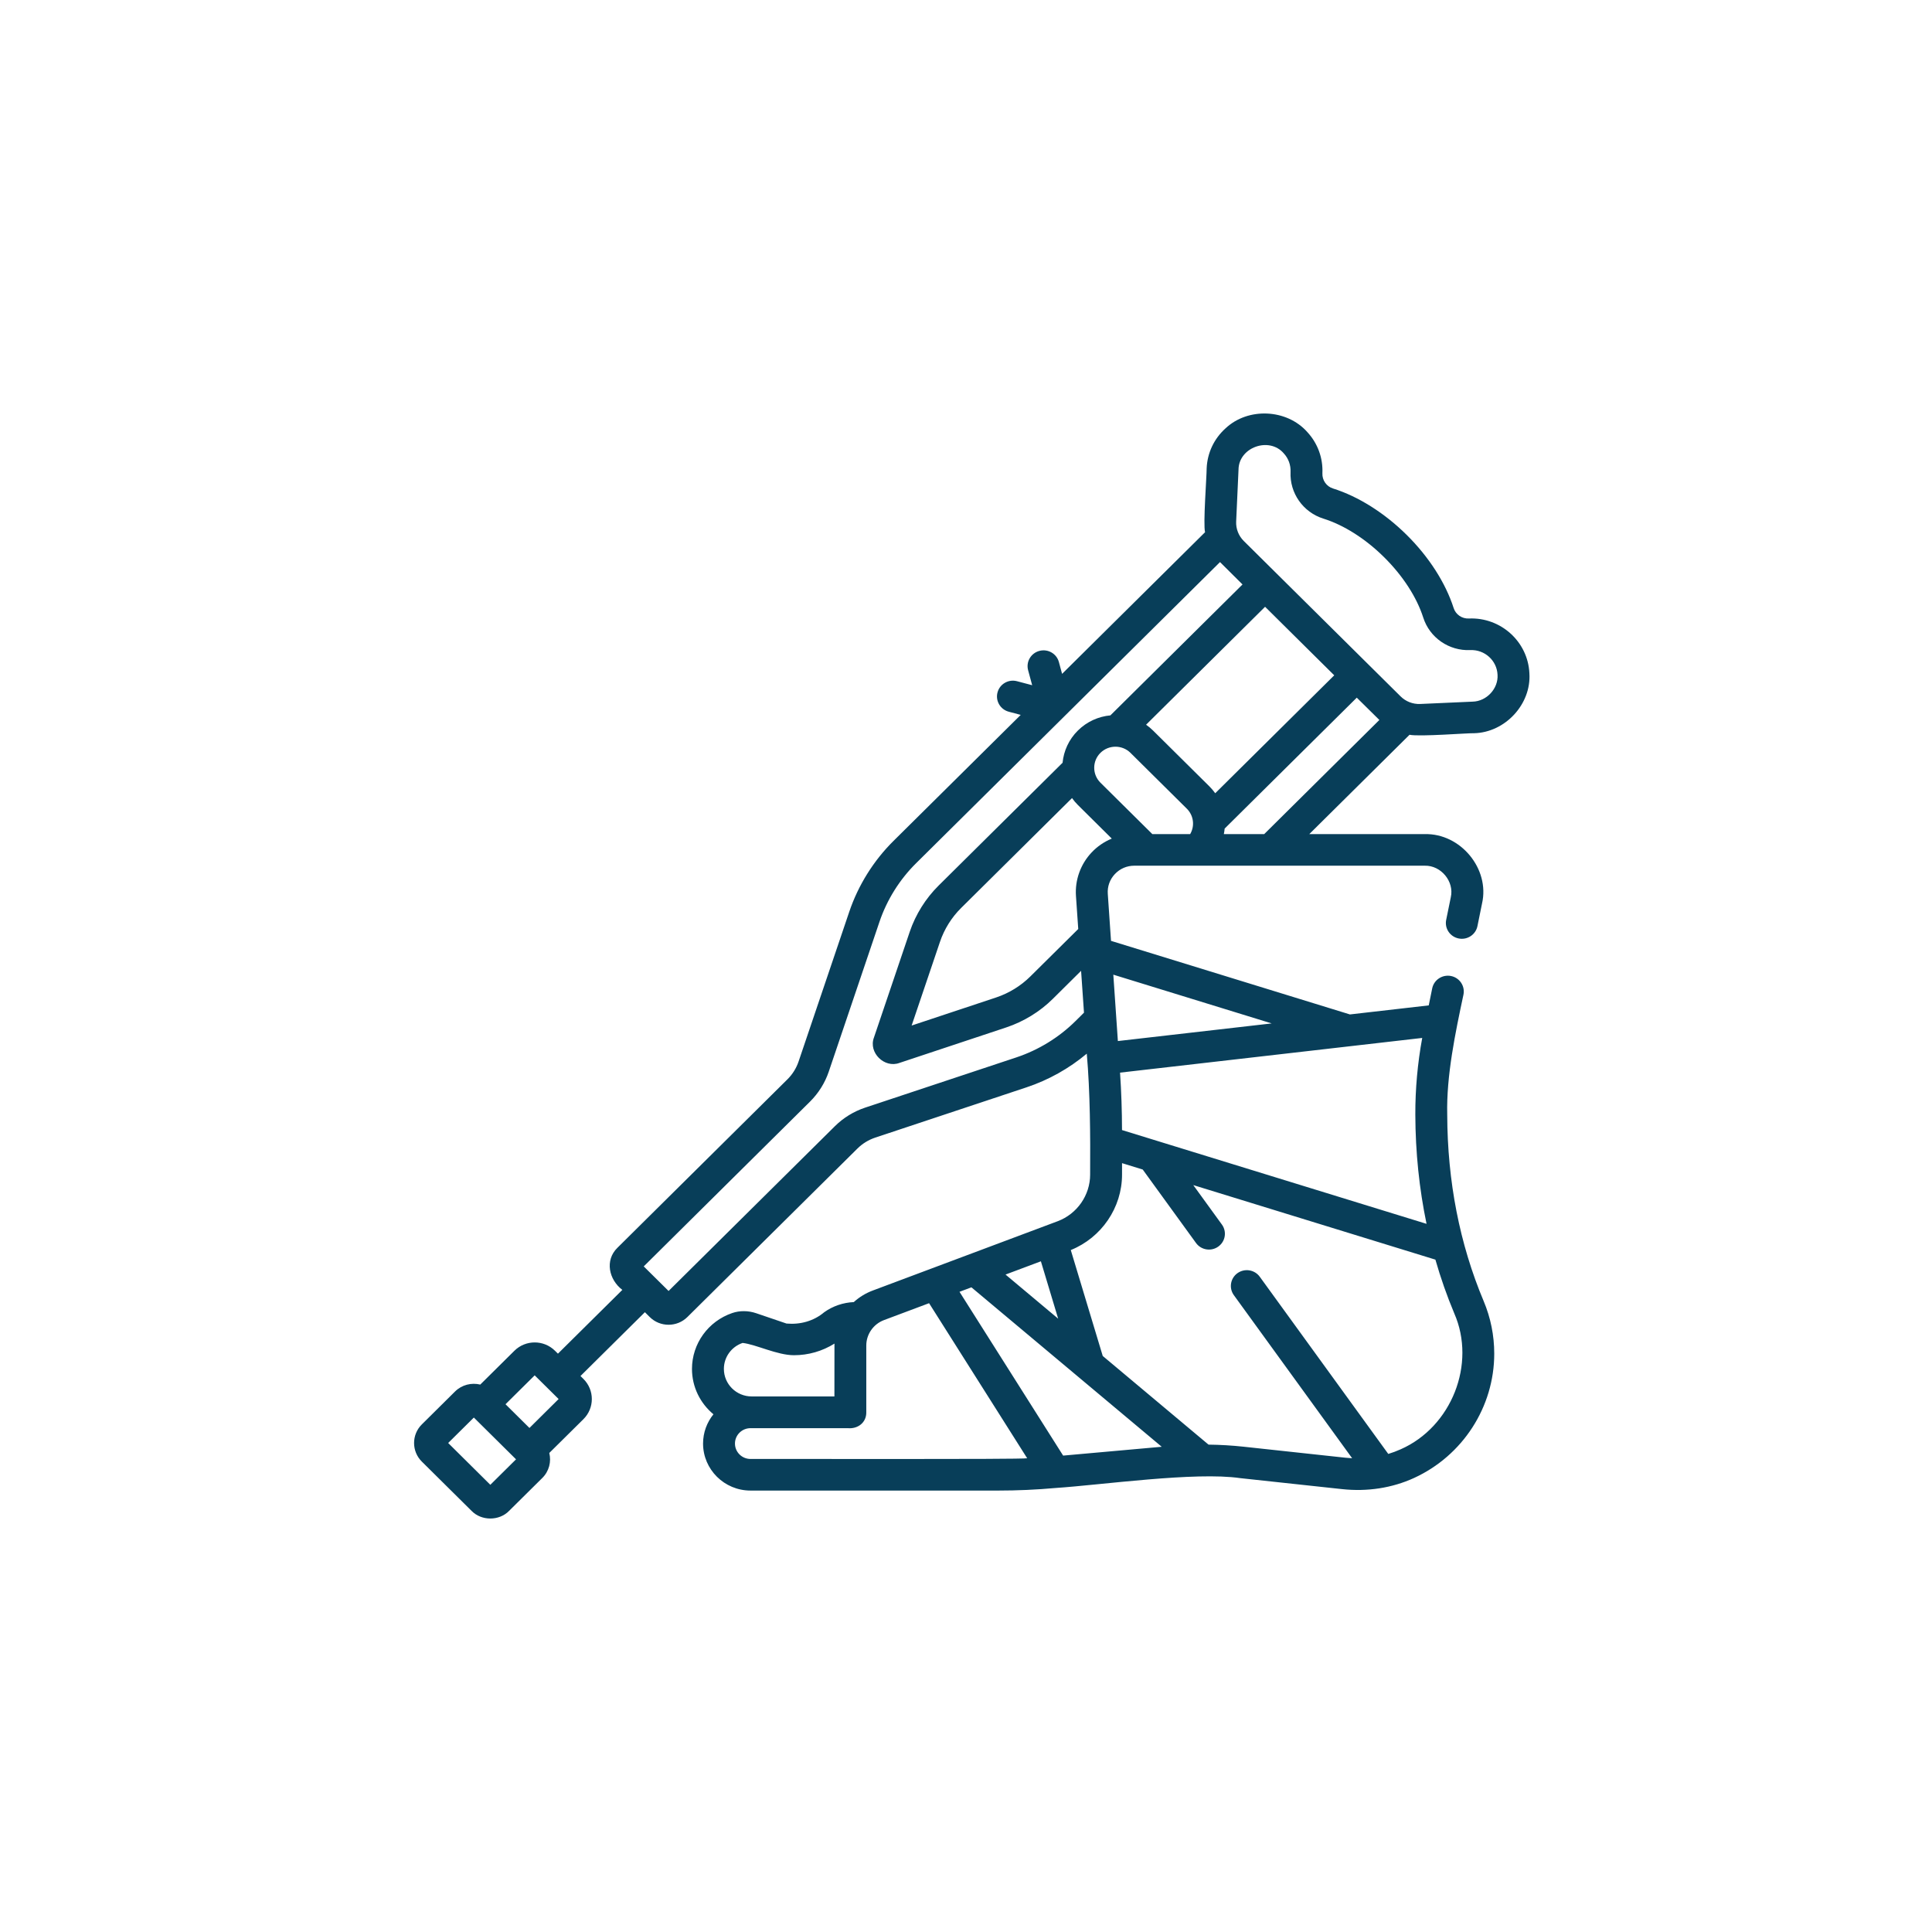 <svg width="72" height="72" viewBox="0 0 72 72" fill="none" xmlns="http://www.w3.org/2000/svg">
<mask id="mask0_471_22824" style="mask-type:alpha" maskUnits="userSpaceOnUse" x="0" y="0" width="72" height="72">
<rect width="72" height="72" fill="#D9D9D9"/>
</mask>
<g mask="url(#mask0_471_22824)">
<path d="M56.996 25.092C56.943 23.914 55.93 22.998 54.743 23.05C54.481 23.063 54.25 22.901 54.173 22.66C53.873 21.724 53.253 20.756 52.425 19.936C51.597 19.116 50.621 18.501 49.676 18.204C49.433 18.128 49.271 17.896 49.282 17.639C49.308 17.069 49.108 16.522 48.719 16.101C47.953 15.236 46.508 15.173 45.669 15.966C45.243 16.351 44.994 16.878 44.969 17.449C44.968 17.791 44.833 19.531 44.909 19.834L39.581 25.113L39.462 24.673C39.378 24.359 39.052 24.172 38.735 24.257C38.418 24.341 38.23 24.664 38.315 24.978L38.466 25.536L37.902 25.387C37.585 25.302 37.259 25.489 37.175 25.803C37.09 26.117 37.278 26.44 37.595 26.524L38.039 26.642L33.299 31.338C32.555 32.075 31.985 32.988 31.65 33.977L29.76 39.562C29.676 39.809 29.534 40.037 29.347 40.222L23.01 46.501C22.532 46.966 22.691 47.691 23.193 48.07L20.793 50.447L20.683 50.339C20.266 49.925 19.587 49.925 19.17 50.339L17.898 51.599C17.572 51.52 17.213 51.605 16.959 51.856L15.721 53.083C15.335 53.465 15.335 54.088 15.721 54.47L17.573 56.305C17.941 56.686 18.605 56.686 18.973 56.305L20.211 55.079C20.465 54.827 20.551 54.471 20.47 54.148L21.743 52.888C22.16 52.475 22.16 51.802 21.743 51.389L21.633 51.28L24.033 48.902L24.215 49.083C24.601 49.466 25.23 49.465 25.616 49.083L31.953 42.804C32.139 42.619 32.369 42.478 32.619 42.395L38.255 40.522C39.074 40.25 39.841 39.82 40.501 39.267C40.627 40.693 40.636 42.338 40.626 43.775C40.626 44.543 40.139 45.241 39.415 45.512L32.523 48.095C32.258 48.194 32.02 48.342 31.818 48.525C31.424 48.543 31.041 48.671 30.717 48.902C30.325 49.234 29.821 49.37 29.312 49.325L28.181 48.94C27.886 48.84 27.569 48.837 27.288 48.933C26.391 49.239 25.788 50.076 25.788 51.015C25.788 51.694 26.1 52.301 26.588 52.706C26.346 53.005 26.201 53.385 26.201 53.797C26.201 54.763 26.994 55.549 27.968 55.549H37.203C37.913 55.549 38.63 55.517 39.337 55.453C41.049 55.34 44.549 54.84 46.221 55.086L50.014 55.495C50.953 55.597 51.88 55.454 52.695 55.081C54.512 54.249 55.686 52.431 55.686 50.448C55.686 49.77 55.553 49.111 55.292 48.489C54.398 46.364 53.941 44.026 53.934 41.539C53.899 40.089 54.237 38.486 54.539 37.067C54.604 36.748 54.396 36.437 54.075 36.373C53.753 36.309 53.439 36.515 53.374 36.834L53.245 37.468L50.308 37.805L41.404 35.063L41.284 33.31C41.265 33.036 41.359 32.774 41.548 32.574C41.737 32.373 41.994 32.262 42.272 32.262H53.096C53.703 32.247 54.202 32.851 54.067 33.438L53.895 34.281C53.83 34.599 54.038 34.91 54.36 34.974C54.681 35.039 54.995 34.833 55.06 34.514L55.231 33.671C55.529 32.38 54.432 31.051 53.096 31.085H48.793L52.529 27.383C52.903 27.461 54.74 27.314 54.935 27.325C56.096 27.297 57.072 26.24 56.996 25.092ZM18.273 55.334L16.702 53.776L17.659 52.828L19.231 54.385L18.273 55.334ZM19.731 53.216L18.839 52.332L19.926 51.255L20.818 52.138L19.731 53.216ZM40.078 38.055C39.463 38.664 38.702 39.131 37.877 39.406L32.241 41.278C31.818 41.419 31.428 41.658 31.113 41.971L24.916 48.111L23.99 47.195L30.187 41.054C30.503 40.741 30.745 40.355 30.886 39.936L32.776 34.351C33.053 33.534 33.524 32.78 34.139 32.171L45.466 20.947C45.481 20.963 46.305 21.781 46.305 21.781L41.381 26.66C40.939 26.701 40.508 26.89 40.17 27.225C39.831 27.56 39.642 27.987 39.599 28.425L34.979 33.003C34.494 33.484 34.122 34.08 33.903 34.725L32.569 38.667C32.357 39.226 32.96 39.822 33.522 39.611L37.5 38.289C38.151 38.072 38.752 37.704 39.238 37.222L40.289 36.18L40.397 37.739L40.078 38.055ZM42.944 31.084L41.01 29.168C40.701 28.861 40.701 28.363 41.01 28.057C41.319 27.751 41.822 27.751 42.13 28.057L44.229 30.137C44.486 30.391 44.532 30.782 44.354 31.084L42.944 31.084ZM45.288 29.562C45.223 29.472 45.151 29.385 45.069 29.304L42.971 27.225C42.889 27.144 42.802 27.072 42.711 27.008L47.146 22.613L49.723 25.167L45.288 29.562ZM53.002 38.681C52.829 39.624 52.742 40.585 52.745 41.542C52.75 42.944 52.891 44.303 53.163 45.609L41.814 42.114C41.813 41.403 41.789 40.683 41.741 39.974L53.002 38.681ZM39.62 54.246L35.758 48.142L36.202 47.975L43.294 53.917L39.62 54.246ZM37.473 47.499L38.791 47.005L39.435 49.143L37.473 47.499ZM27.675 50.047C28.167 50.101 28.965 50.505 29.588 50.505C30.128 50.505 30.645 50.355 31.098 50.072C31.098 50.095 31.096 52.041 31.096 52.041H28.012C27.441 52.041 26.977 51.581 26.977 51.015C26.977 50.578 27.257 50.189 27.675 50.047ZM27.969 54.371C27.649 54.371 27.39 54.114 27.39 53.797C27.39 53.481 27.649 53.224 27.969 53.224H31.597C31.968 53.258 32.293 53.016 32.284 52.625V50.142C32.284 49.724 32.549 49.344 32.944 49.196L34.624 48.566L38.28 54.345C38.137 54.393 28.476 54.364 27.969 54.371ZM52.197 54.012C52.048 54.079 51.895 54.136 51.737 54.184L46.948 47.581C46.756 47.316 46.385 47.257 46.118 47.446C45.852 47.636 45.791 48.004 45.983 48.268L50.39 54.344C50.308 54.34 50.225 54.334 50.142 54.325L46.35 53.915C45.915 53.868 45.476 53.842 45.038 53.837L41.096 50.533L39.905 46.586C41.05 46.124 41.815 45.005 41.815 43.775V43.347L42.586 43.585L44.572 46.323C44.765 46.589 45.138 46.646 45.401 46.457C45.668 46.267 45.728 45.9 45.537 45.636L44.47 44.165L53.493 46.943C53.689 47.626 53.923 48.294 54.195 48.942C55.023 50.83 54.096 53.176 52.197 54.012ZM47.391 38.14L41.66 38.797L41.49 36.323L47.391 38.14ZM40.68 31.77C40.269 32.205 40.057 32.795 40.098 33.39L40.183 34.621L38.397 36.39C38.041 36.743 37.6 37.014 37.122 37.173L33.974 38.219L35.03 35.1C35.19 34.626 35.463 34.189 35.82 33.836L39.951 29.742C40.016 29.833 40.088 29.919 40.17 30L41.433 31.252C41.15 31.369 40.892 31.544 40.68 31.77ZM47.125 31.073C47.121 31.076 47.118 31.081 47.114 31.085H45.609C45.623 31.017 45.633 30.948 45.639 30.879L50.563 26C50.563 26 51.389 26.817 51.405 26.831L47.125 31.073ZM55.809 25.145C55.843 25.66 55.404 26.136 54.882 26.148L52.927 26.235C52.655 26.247 52.39 26.144 52.198 25.954L46.352 20.161C46.16 19.971 46.056 19.707 46.068 19.439L46.156 17.501C46.163 16.67 47.299 16.262 47.842 16.895C48.017 17.085 48.106 17.33 48.095 17.587C48.059 18.375 48.562 19.09 49.317 19.327C50.084 19.567 50.889 20.079 51.585 20.769C52.28 21.458 52.797 22.256 53.04 23.015C53.279 23.764 53.998 24.263 54.796 24.227C55.329 24.204 55.785 24.615 55.809 25.145Z" fill="#083E59"/>
</g>
</svg>
